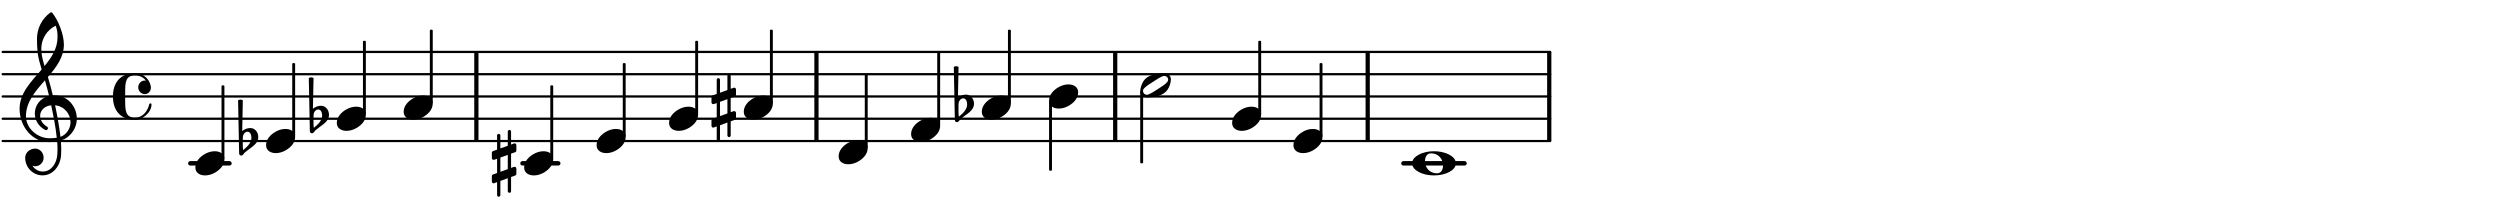 <?xml version="1.0" encoding="UTF-8"?>
<svg xmlns="http://www.w3.org/2000/svg" xmlns:xlink="http://www.w3.org/1999/xlink" width="559pt" height="44pt" viewBox="0 0 559 44" version="1.1">
<defs>
<g>
<symbol overflow="visible" id="glyph0-0">
<path style="stroke:none;" d="M 1 0 L 8.969 0 L 8.969 -10.625 L 1 -10.625 Z M 1.984 -1 L 1.984 -9.625 L 7.969 -9.625 L 7.969 -1 Z M 1.984 -1 "/>
</symbol>
<symbol overflow="visible" id="glyph0-1">
<path style="stroke:none;" d="M 0.531 -0.812 C 0.562 -1.469 0.969 -2.078 1.594 -2.078 C 2.172 -2.078 2.453 -1.391 2.453 -0.734 C 2.453 0.438 1.5 1.281 0.594 2.031 C 0.531 1.594 0.516 1.156 0.516 0.719 L 0.516 0.5 Z M -0.297 2.75 C -0.297 3.031 -0.094 3.25 0.156 3.25 C 0.578 3.25 0.75 2.75 1.062 2.484 C 2.266 1.453 3.984 0.719 3.984 -0.875 C 3.984 -1.953 3.25 -2.906 2.219 -2.906 C 1.547 -2.906 0.891 -2.656 0.391 -2.234 L 0.531 -9.109 C 0.375 -9.203 0.172 -9.266 0 -9.266 C -0.172 -9.266 -0.375 -9.203 -0.531 -9.109 Z M -0.297 2.75 "/>
</symbol>
<symbol overflow="visible" id="glyph0-2">
<path style="stroke:none;" d="M 4.344 -2.703 C 3.531 -2.703 2.734 -2.453 2.031 -2.031 C 1.094 -1.469 0 -0.484 0 0.938 C 0 2.156 1.062 2.703 2.156 2.703 C 2.969 2.703 3.766 2.453 4.469 2.031 C 5.406 1.469 6.5 0.484 6.5 -0.938 C 6.5 -2.156 5.438 -2.703 4.344 -2.703 Z M 4.344 -2.703 "/>
</symbol>
<symbol overflow="visible" id="glyph0-3">
<path style="stroke:none;" d="M 6.25 -1.297 C 6.25 -1.094 6.172 -0.891 6.031 -0.734 C 5.641 -0.234 4.703 0.344 3.969 0.812 C 3.234 1.297 2.312 1.906 1.688 2.094 C 1.609 2.109 1.531 2.109 1.453 2.109 C 1.031 2.109 0.625 1.766 0.625 1.297 C 0.625 1.094 0.672 0.891 0.812 0.734 C 1.219 0.234 2.156 -0.344 2.891 -0.812 C 3.625 -1.297 4.562 -1.906 5.172 -2.094 C 5.266 -2.109 5.344 -2.109 5.422 -2.109 C 5.844 -2.109 6.25 -1.766 6.25 -1.297 Z M 5.219 -2.703 C 3.75 -2.703 2.531 -2.438 1.469 -1.719 C 0.844 -1.281 0.453 -0.578 0.219 0.156 C 0.094 0.516 0 0.922 0 1.297 C 0 2.297 0.734 2.703 1.656 2.703 C 3.125 2.703 4.328 2.438 5.375 1.719 C 6.016 1.281 6.422 0.578 6.656 -0.156 C 6.766 -0.516 6.859 -0.922 6.859 -1.297 C 6.859 -2.297 6.141 -2.703 5.219 -2.703 Z M 5.219 -2.703 "/>
</symbol>
<symbol overflow="visible" id="glyph0-4">
<path style="stroke:none;" d="M 4.25 -2.234 C 5.781 -2.234 6.906 -1.062 6.906 0.484 C 6.906 1.375 6.531 2.234 5.531 2.234 C 4 2.234 2.875 1.062 2.875 -0.484 C 2.875 -1.375 3.25 -2.234 4.25 -2.234 Z M 9.781 0 C 9.781 -0.859 9.109 -1.5 8.344 -1.906 C 7.297 -2.484 6.078 -2.703 4.875 -2.703 C 3.688 -2.703 2.484 -2.484 1.438 -1.906 C 0.672 -1.5 0 -0.859 0 0 C 0 0.859 0.672 1.5 1.438 1.906 C 2.484 2.484 3.688 2.703 4.875 2.703 C 6.078 2.703 7.297 2.484 8.344 1.906 C 9.109 1.5 9.781 0.859 9.781 0 Z M 9.781 0 "/>
</symbol>
<symbol overflow="visible" id="glyph0-5">
<path style="stroke:none;" d="M 5.297 12.656 L 5.312 11.797 L 5.234 11.797 C 4.266 11.797 3.422 11.281 2.906 10.5 C 3.109 10.578 3.312 10.625 3.531 10.625 C 4.562 10.625 5.422 9.766 5.422 8.719 C 5.422 7.609 4.609 6.672 3.531 6.672 C 2.344 6.672 1.297 7.562 1.297 8.719 C 1.297 10.891 3.031 12.656 5.172 12.656 Z M 9.188 4.047 C 8.906 1.594 8.469 -0.703 7.984 -3.016 C 10.125 -2.781 11.438 -1.016 11.438 0.781 C 11.438 2.156 10.531 3.562 9.188 4.047 Z M 1.469 -0.562 C 1.469 -3.75 3.578 -6.172 5.719 -8.594 C 6.062 -7.438 6.359 -6.25 6.641 -5.094 C 4.609 -4.641 3.453 -2.922 3.453 -1.172 C 3.453 0.219 4.188 1.656 5.781 2.516 C 5.844 2.531 5.891 2.547 5.953 2.547 C 6.203 2.547 6.391 2.328 6.391 2.109 C 6.391 2.016 6.359 1.906 6.25 1.812 C 5.141 1.172 4.641 0.234 4.641 -0.641 C 4.641 -1.797 5.531 -2.844 7.109 -3.016 C 7.625 -0.641 8.094 1.719 8.359 4.25 C 7.828 4.328 7.297 4.359 6.734 4.359 C 4.047 4.359 1.469 2.125 1.469 -0.562 Z M 6.672 5.219 C 7.297 5.219 7.875 5.156 8.453 5.062 C 8.5 5.672 8.531 6.281 8.531 6.891 C 8.531 7.25 8.5 7.625 8.484 7.984 C 8.359 9.953 7.172 11.75 5.312 11.797 L 5.297 12.656 C 7.562 12.594 9.188 10.484 9.328 8.109 C 9.344 7.734 9.359 7.328 9.359 6.953 C 9.359 6.25 9.328 5.562 9.266 4.859 C 9.781 4.703 10.281 4.484 10.719 4.141 C 12.188 3.031 12.844 1.469 12.844 -0.047 C 12.844 -2.688 10.844 -5.234 7.75 -5.234 C 7.672 -5.234 7.562 -5.219 7.484 -5.219 C 7.156 -6.594 6.797 -7.984 6.375 -9.344 C 8.25 -11.516 9.953 -13.75 9.953 -16.594 C 9.953 -18.844 8.719 -22.047 7.312 -23.734 C 7.188 -23.828 7.031 -23.828 6.906 -23.734 C 5.047 -22.375 3.938 -20.203 3.938 -17.906 C 3.938 -16.875 3.969 -15.844 4.078 -14.797 C 4.25 -13.5 4.609 -12.25 4.984 -11.016 C 2.656 -8.328 0.047 -5.75 0.047 -2.234 C 0.047 1.797 2.922 5.219 6.672 5.219 Z M 8.531 -18.25 C 8.531 -15.734 7.219 -13.719 5.625 -11.797 C 5.266 -13.016 4.906 -14.188 4.906 -15.656 C 4.906 -17.844 6.156 -19.859 8.125 -20.812 C 8.453 -19.828 8.531 -19.344 8.531 -18.25 Z M 8.531 -18.25 "/>
</symbol>
<symbol overflow="visible" id="glyph0-6">
<path style="stroke:none;" d="M 7.156 -0.531 C 7.891 -0.531 8.484 -1.172 8.484 -1.969 C 8.484 -2.047 8.484 -2.156 8.469 -2.25 C 8.172 -3.969 6.719 -5.219 4.984 -5.219 C 3.625 -5.219 2.25 -4.828 1.312 -3.844 C 0.344 -2.828 0 -1.422 0 0 C 0 1.422 0.344 2.828 1.312 3.844 C 2.25 4.828 3.625 5.234 4.984 5.234 C 6.531 5.234 8.625 3.641 8.625 1.766 C 8.625 1.609 8.484 1.531 8.359 1.531 C 8.266 1.531 8.172 1.594 8.125 1.734 C 7.75 3.344 6.578 4.734 4.984 4.734 C 2.875 4.734 2.734 3.266 2.734 1.016 L 2.734 -1.016 C 2.734 -3.266 2.875 -4.719 4.984 -4.719 C 5.938 -4.719 6.812 -4.281 7.375 -3.547 C 7.266 -3.562 7.172 -3.562 7.094 -3.562 C 6.203 -3.562 5.656 -2.781 5.656 -2.031 C 5.656 -1.375 6.172 -0.531 7.156 -0.531 Z M 7.156 -0.531 "/>
</symbol>
<symbol overflow="visible" id="glyph0-7">
<path style="stroke:none;" d="M 0 -2.375 L 0 -1.172 C 0 -0.953 0.172 -0.781 0.391 -0.781 C 0.438 -0.781 0.5 -0.781 0.531 -0.797 L 1.172 -1.016 L 1.172 2.172 L 0.266 2.484 C 0.094 2.547 0 2.703 0 2.875 L 0 4.062 C 0 4.281 0.172 4.469 0.391 4.469 C 0.438 4.469 0.5 4.469 0.531 4.438 L 1.172 4.203 L 1.172 7.094 C 1.172 7.297 1.328 7.469 1.531 7.469 C 1.734 7.469 1.906 7.297 1.906 7.094 L 1.906 3.938 L 3.562 3.328 L 3.562 6.219 C 3.562 6.422 3.75 6.594 3.938 6.594 C 4.141 6.594 4.297 6.422 4.297 6.219 L 4.297 3.062 L 5.219 2.734 C 5.375 2.672 5.484 2.531 5.484 2.375 L 5.484 1.172 C 5.484 0.953 5.297 0.781 5.078 0.781 C 5.047 0.781 4.984 0.781 4.938 0.797 L 4.297 1.016 L 4.297 -2.172 L 5.219 -2.484 C 5.375 -2.547 5.484 -2.703 5.484 -2.875 L 5.484 -4.062 C 5.484 -4.281 5.297 -4.469 5.078 -4.469 C 5.047 -4.469 4.984 -4.469 4.938 -4.438 L 4.297 -4.203 L 4.297 -7.094 C 4.297 -7.297 4.141 -7.469 3.938 -7.469 C 3.75 -7.469 3.562 -7.297 3.562 -7.094 L 3.562 -3.938 L 1.906 -3.328 L 1.906 -6.219 C 1.906 -6.422 1.734 -6.594 1.531 -6.594 C 1.328 -6.594 1.172 -6.422 1.172 -6.219 L 1.172 -3.062 L 0.266 -2.734 C 0.094 -2.672 0 -2.531 0 -2.375 Z M 3.562 -1.891 L 3.562 1.297 L 1.906 1.891 L 1.906 -1.297 Z M 3.562 -1.891 "/>
</symbol>
</g>
</defs>
<g id="surface26">
<path style="fill:none;stroke-width:0.1;stroke-linecap:round;stroke-linejoin:miter;stroke:rgb(0%,0%,0%);stroke-opacity:1;stroke-miterlimit:10;" d="M 5.741 -10.145 L 75.209 -10.145 " transform="matrix(4.981,0,0,-4.981,-28,-19)"/>
<path style="fill:none;stroke-width:0.1;stroke-linecap:round;stroke-linejoin:miter;stroke:rgb(0%,0%,0%);stroke-opacity:1;stroke-miterlimit:10;" d="M 5.741 -9.145 L 75.209 -9.145 " transform="matrix(4.981,0,0,-4.981,-28,-19)"/>
<path style="fill:none;stroke-width:0.1;stroke-linecap:round;stroke-linejoin:miter;stroke:rgb(0%,0%,0%);stroke-opacity:1;stroke-miterlimit:10;" d="M 5.741 -8.145 L 75.209 -8.145 " transform="matrix(4.981,0,0,-4.981,-28,-19)"/>
<path style="fill:none;stroke-width:0.1;stroke-linecap:round;stroke-linejoin:miter;stroke:rgb(0%,0%,0%);stroke-opacity:1;stroke-miterlimit:10;" d="M 5.741 -7.145 L 75.209 -7.145 " transform="matrix(4.981,0,0,-4.981,-28,-19)"/>
<path style="fill:none;stroke-width:0.1;stroke-linecap:round;stroke-linejoin:miter;stroke:rgb(0%,0%,0%);stroke-opacity:1;stroke-miterlimit:10;" d="M 5.741 -6.146 L 75.209 -6.146 " transform="matrix(4.981,0,0,-4.981,-28,-19)"/>
<path style=" stroke:none;fill-rule:nonzero;fill:rgb(0%,0%,0%);fill-opacity:1;" d="M 182.086 31.535 L 182.086 11.609 L 183.031 11.609 L 183.031 31.535 Z M 182.086 31.535 "/>
<path style=" stroke:none;fill-rule:nonzero;fill:rgb(0%,0%,0%);fill-opacity:1;" d="M 248.887 31.535 L 248.887 11.609 L 249.832 11.609 L 249.832 31.535 Z M 248.887 31.535 "/>
<path style=" stroke:none;fill-rule:nonzero;fill:rgb(0%,0%,0%);fill-opacity:1;" d="M 106.043 31.535 L 106.043 11.609 L 106.988 11.609 L 106.988 31.535 Z M 106.043 31.535 "/>
<path style=" stroke:none;fill-rule:nonzero;fill:rgb(0%,0%,0%);fill-opacity:1;" d="M 305.344 31.535 L 305.344 11.609 L 306.289 11.609 L 306.289 31.535 Z M 305.344 31.535 "/>
<path style=" stroke:none;fill-rule:nonzero;fill:rgb(0%,0%,0%);fill-opacity:1;" d="M 345.941 31.535 L 345.941 11.609 L 346.887 11.609 L 346.887 31.535 Z M 345.941 31.535 "/>
<path style=" stroke:none;fill-rule:nonzero;fill:rgb(0%,0%,0%);fill-opacity:1;" d="M 327.473 37.02 C 327.746 37.02 327.969 36.793 327.969 36.52 C 327.969 36.246 327.746 36.02 327.473 36.02 L 313.809 36.02 C 313.535 36.02 313.309 36.246 313.309 36.52 C 313.309 36.793 313.535 37.02 313.809 37.02 Z M 327.473 37.02 "/>
<path style=" stroke:none;fill-rule:nonzero;fill:rgb(0%,0%,0%);fill-opacity:1;" d="M 124.824 37.02 C 125.098 37.02 125.324 36.793 125.324 36.52 C 125.324 36.246 125.098 36.02 124.824 36.02 L 116.828 36.02 C 116.555 36.02 116.328 36.246 116.328 36.52 C 116.328 36.793 116.555 37.02 116.828 37.02 Z M 124.824 37.02 "/>
<path style=" stroke:none;fill-rule:nonzero;fill:rgb(0%,0%,0%);fill-opacity:1;" d="M 51.309 37.02 C 51.582 37.02 51.805 36.793 51.805 36.52 C 51.805 36.246 51.582 36.02 51.309 36.02 L 42.559 36.02 C 42.285 36.02 42.059 36.246 42.059 36.52 C 42.059 36.793 42.285 37.02 42.559 37.02 Z M 51.309 37.02 "/>
<path style=" stroke:none;fill-rule:nonzero;fill:rgb(0%,0%,0%);fill-opacity:1;" d="M 225.828 23.137 C 225.938 23.137 226.027 23.047 226.027 22.938 L 226.027 6.828 C 226.027 6.719 225.938 6.629 225.828 6.629 L 225.578 6.629 C 225.469 6.629 225.379 6.719 225.379 6.828 L 225.379 22.938 C 225.379 23.047 225.469 23.137 225.578 23.137 Z M 225.828 23.137 "/>
<g style="fill:rgb(0%,0%,0%);fill-opacity:1;">
  <use xlink:href="#glyph0-1" x="213.801" y="24.066"/>
</g>
<g style="fill:rgb(0%,0%,0%);fill-opacity:1;">
  <use xlink:href="#glyph0-2" x="234.574" y="21.574"/>
</g>
<path style=" stroke:none;fill-rule:nonzero;fill:rgb(0%,0%,0%);fill-opacity:1;" d="M 235.023 38.18 C 235.133 38.18 235.223 38.09 235.223 37.98 L 235.223 22.703 C 235.223 22.59 235.133 22.504 235.023 22.504 L 234.773 22.504 C 234.664 22.504 234.574 22.59 234.574 22.703 L 234.574 37.98 C 234.574 38.09 234.664 38.18 234.773 38.18 Z M 235.023 38.18 "/>
<g style="fill:rgb(0%,0%,0%);fill-opacity:1;">
  <use xlink:href="#glyph0-2" x="219.531" y="24.066"/>
</g>
<g style="fill:rgb(0%,0%,0%);fill-opacity:1;">
  <use xlink:href="#glyph0-3" x="254.953" y="19.082"/>
</g>
<path style=" stroke:none;fill-rule:nonzero;fill:rgb(0%,0%,0%);fill-opacity:1;" d="M 255.402 36.52 C 255.512 36.52 255.602 36.43 255.602 36.32 L 255.602 20.574 C 255.602 20.465 255.512 20.375 255.402 20.375 L 255.152 20.375 C 255.043 20.375 254.953 20.465 254.953 20.574 L 254.953 36.32 C 254.953 36.43 255.043 36.52 255.152 36.52 Z M 255.402 36.52 "/>
<path style=" stroke:none;fill-rule:nonzero;fill:rgb(0%,0%,0%);fill-opacity:1;" d="M 193.816 33.102 C 193.926 33.102 194.016 33.012 194.016 32.902 L 194.016 16.793 C 194.016 16.684 193.926 16.594 193.816 16.594 L 193.566 16.594 C 193.457 16.594 193.367 16.684 193.367 16.793 L 193.367 32.902 C 193.367 33.012 193.457 33.102 193.566 33.102 Z M 193.816 33.102 "/>
<g style="fill:rgb(0%,0%,0%);fill-opacity:1;">
  <use xlink:href="#glyph0-2" x="203.719" y="29.047"/>
</g>
<path style=" stroke:none;fill-rule:nonzero;fill:rgb(0%,0%,0%);fill-opacity:1;" d="M 210.016 28.117 C 210.125 28.117 210.215 28.027 210.215 27.918 L 210.215 11.809 C 210.215 11.699 210.125 11.609 210.016 11.609 L 209.766 11.609 C 209.656 11.609 209.566 11.699 209.566 11.809 L 209.566 27.918 C 209.566 28.027 209.656 28.117 209.766 28.117 Z M 210.016 28.117 "/>
<g style="fill:rgb(0%,0%,0%);fill-opacity:1;">
  <use xlink:href="#glyph0-2" x="275.5" y="26.555"/>
</g>
<path style=" stroke:none;fill-rule:nonzero;fill:rgb(0%,0%,0%);fill-opacity:1;" d="M 281.797 25.629 C 281.906 25.629 281.996 25.539 281.996 25.43 L 281.996 9.32 C 281.996 9.211 281.906 9.121 281.797 9.121 L 281.547 9.121 C 281.438 9.121 281.348 9.211 281.348 9.32 L 281.348 25.43 C 281.348 25.539 281.438 25.629 281.547 25.629 Z M 281.797 25.629 "/>
<g style="fill:rgb(0%,0%,0%);fill-opacity:1;">
  <use xlink:href="#glyph0-2" x="289.211" y="31.535"/>
</g>
<path style=" stroke:none;fill-rule:nonzero;fill:rgb(0%,0%,0%);fill-opacity:1;" d="M 295.508 30.609 C 295.617 30.609 295.707 30.52 295.707 30.41 L 295.707 14.301 C 295.707 14.191 295.617 14.102 295.508 14.102 L 295.258 14.102 C 295.148 14.102 295.059 14.191 295.059 14.301 L 295.059 30.41 C 295.059 30.52 295.148 30.609 295.258 30.609 Z M 295.508 30.609 "/>
<g style="fill:rgb(0%,0%,0%);fill-opacity:1;">
  <use xlink:href="#glyph0-4" x="315.754" y="36.52"/>
</g>
<g style="fill:rgb(0%,0%,0%);fill-opacity:1;">
  <use xlink:href="#glyph0-1" x="53.766" y="31.535"/>
</g>
<g style="fill:rgb(0%,0%,0%);fill-opacity:1;">
  <use xlink:href="#glyph0-2" x="75.309" y="26.555"/>
</g>
<path style=" stroke:none;fill-rule:nonzero;fill:rgb(0%,0%,0%);fill-opacity:1;" d="M 81.605 25.629 C 81.715 25.629 81.805 25.539 81.805 25.43 L 81.805 9.32 C 81.805 9.211 81.715 9.121 81.605 9.121 L 81.355 9.121 C 81.246 9.121 81.156 9.211 81.156 9.32 L 81.156 25.43 C 81.156 25.539 81.246 25.629 81.355 25.629 Z M 81.605 25.629 "/>
<g style="fill:rgb(0%,0%,0%);fill-opacity:1;">
  <use xlink:href="#glyph0-1" x="69.578" y="26.555"/>
</g>
<g style="fill:rgb(0%,0%,0%);fill-opacity:1;">
  <use xlink:href="#glyph0-2" x="90.262" y="24.066"/>
</g>
<path style=" stroke:none;fill-rule:nonzero;fill:rgb(0%,0%,0%);fill-opacity:1;" d="M 96.562 23.137 C 96.672 23.137 96.762 23.047 96.762 22.938 L 96.762 6.828 C 96.762 6.719 96.672 6.629 96.562 6.629 L 96.312 6.629 C 96.203 6.629 96.113 6.719 96.113 6.828 L 96.113 22.938 C 96.113 23.047 96.203 23.137 96.312 23.137 Z M 96.562 23.137 "/>
<g style="fill:rgb(0%,0%,0%);fill-opacity:1;">
  <use xlink:href="#glyph0-2" x="117.199" y="36.52"/>
</g>
<g style="fill:rgb(0%,0%,0%);fill-opacity:1;">
  <use xlink:href="#glyph0-2" x="43.684" y="36.52"/>
</g>
<g style="fill:rgb(0%,0%,0%);fill-opacity:1;">
  <use xlink:href="#glyph0-5" x="4.332" y="26.555"/>
</g>
<g style="fill:rgb(0%,0%,0%);fill-opacity:1;">
  <use xlink:href="#glyph0-6" x="25.254" y="21.574"/>
</g>
<path style=" stroke:none;fill-rule:nonzero;fill:rgb(0%,0%,0%);fill-opacity:1;" d="M 49.98 35.59 C 50.09 35.59 50.18 35.5 50.18 35.391 L 50.18 19.281 C 50.18 19.172 50.09 19.082 49.98 19.082 L 49.73 19.082 C 49.621 19.082 49.531 19.172 49.531 19.281 L 49.531 35.391 C 49.531 35.5 49.621 35.59 49.73 35.59 Z M 49.98 35.59 "/>
<g style="fill:rgb(0%,0%,0%);fill-opacity:1;">
  <use xlink:href="#glyph0-2" x="187.516" y="34.027"/>
</g>
<g style="fill:rgb(0%,0%,0%);fill-opacity:1;">
  <use xlink:href="#glyph0-2" x="59.496" y="31.535"/>
</g>
<path style=" stroke:none;fill-rule:nonzero;fill:rgb(0%,0%,0%);fill-opacity:1;" d="M 65.793 30.609 C 65.902 30.609 65.992 30.52 65.992 30.41 L 65.992 14.301 C 65.992 14.191 65.902 14.102 65.793 14.102 L 65.543 14.102 C 65.434 14.102 65.344 14.191 65.344 14.301 L 65.344 30.41 C 65.344 30.52 65.434 30.609 65.543 30.609 Z M 65.793 30.609 "/>
<g style="fill:rgb(0%,0%,0%);fill-opacity:1;">
  <use xlink:href="#glyph0-2" x="133.398" y="31.535"/>
</g>
<path style=" stroke:none;fill-rule:nonzero;fill:rgb(0%,0%,0%);fill-opacity:1;" d="M 123.496 35.59 C 123.605 35.59 123.695 35.5 123.695 35.391 L 123.695 19.281 C 123.695 19.172 123.605 19.082 123.496 19.082 L 123.246 19.082 C 123.137 19.082 123.047 19.172 123.047 19.281 L 123.047 35.391 C 123.047 35.5 123.137 35.59 123.246 35.59 Z M 123.496 35.59 "/>
<g style="fill:rgb(0%,0%,0%);fill-opacity:1;">
  <use xlink:href="#glyph0-2" x="149.602" y="26.555"/>
</g>
<path style=" stroke:none;fill-rule:nonzero;fill:rgb(0%,0%,0%);fill-opacity:1;" d="M 155.898 25.629 C 156.008 25.629 156.098 25.539 156.098 25.43 L 156.098 9.32 C 156.098 9.211 156.008 9.121 155.898 9.121 L 155.648 9.121 C 155.539 9.121 155.449 9.211 155.449 9.32 L 155.449 25.43 C 155.449 25.539 155.539 25.629 155.648 25.629 Z M 155.898 25.629 "/>
<path style=" stroke:none;fill-rule:nonzero;fill:rgb(0%,0%,0%);fill-opacity:1;" d="M 139.699 30.609 C 139.809 30.609 139.898 30.52 139.898 30.41 L 139.898 14.301 C 139.898 14.191 139.809 14.102 139.699 14.102 L 139.449 14.102 C 139.34 14.102 139.25 14.191 139.25 14.301 L 139.25 30.41 C 139.25 30.52 139.34 30.609 139.449 30.609 Z M 139.699 30.609 "/>
<g style="fill:rgb(0%,0%,0%);fill-opacity:1;">
  <use xlink:href="#glyph0-2" x="166.309" y="24.066"/>
</g>
<path style=" stroke:none;fill-rule:nonzero;fill:rgb(0%,0%,0%);fill-opacity:1;" d="M 172.605 23.137 C 172.715 23.137 172.805 23.047 172.805 22.938 L 172.805 6.828 C 172.805 6.719 172.715 6.629 172.605 6.629 L 172.355 6.629 C 172.246 6.629 172.156 6.719 172.156 6.828 L 172.156 22.938 C 172.156 23.047 172.246 23.137 172.355 23.137 Z M 172.605 23.137 "/>
<g style="fill:rgb(0%,0%,0%);fill-opacity:1;">
  <use xlink:href="#glyph0-7" x="159.086" y="24.066"/>
</g>
<g style="fill:rgb(0%,0%,0%);fill-opacity:1;">
  <use xlink:href="#glyph0-7" x="109.977" y="36.52"/>
</g>
</g>
</svg>
